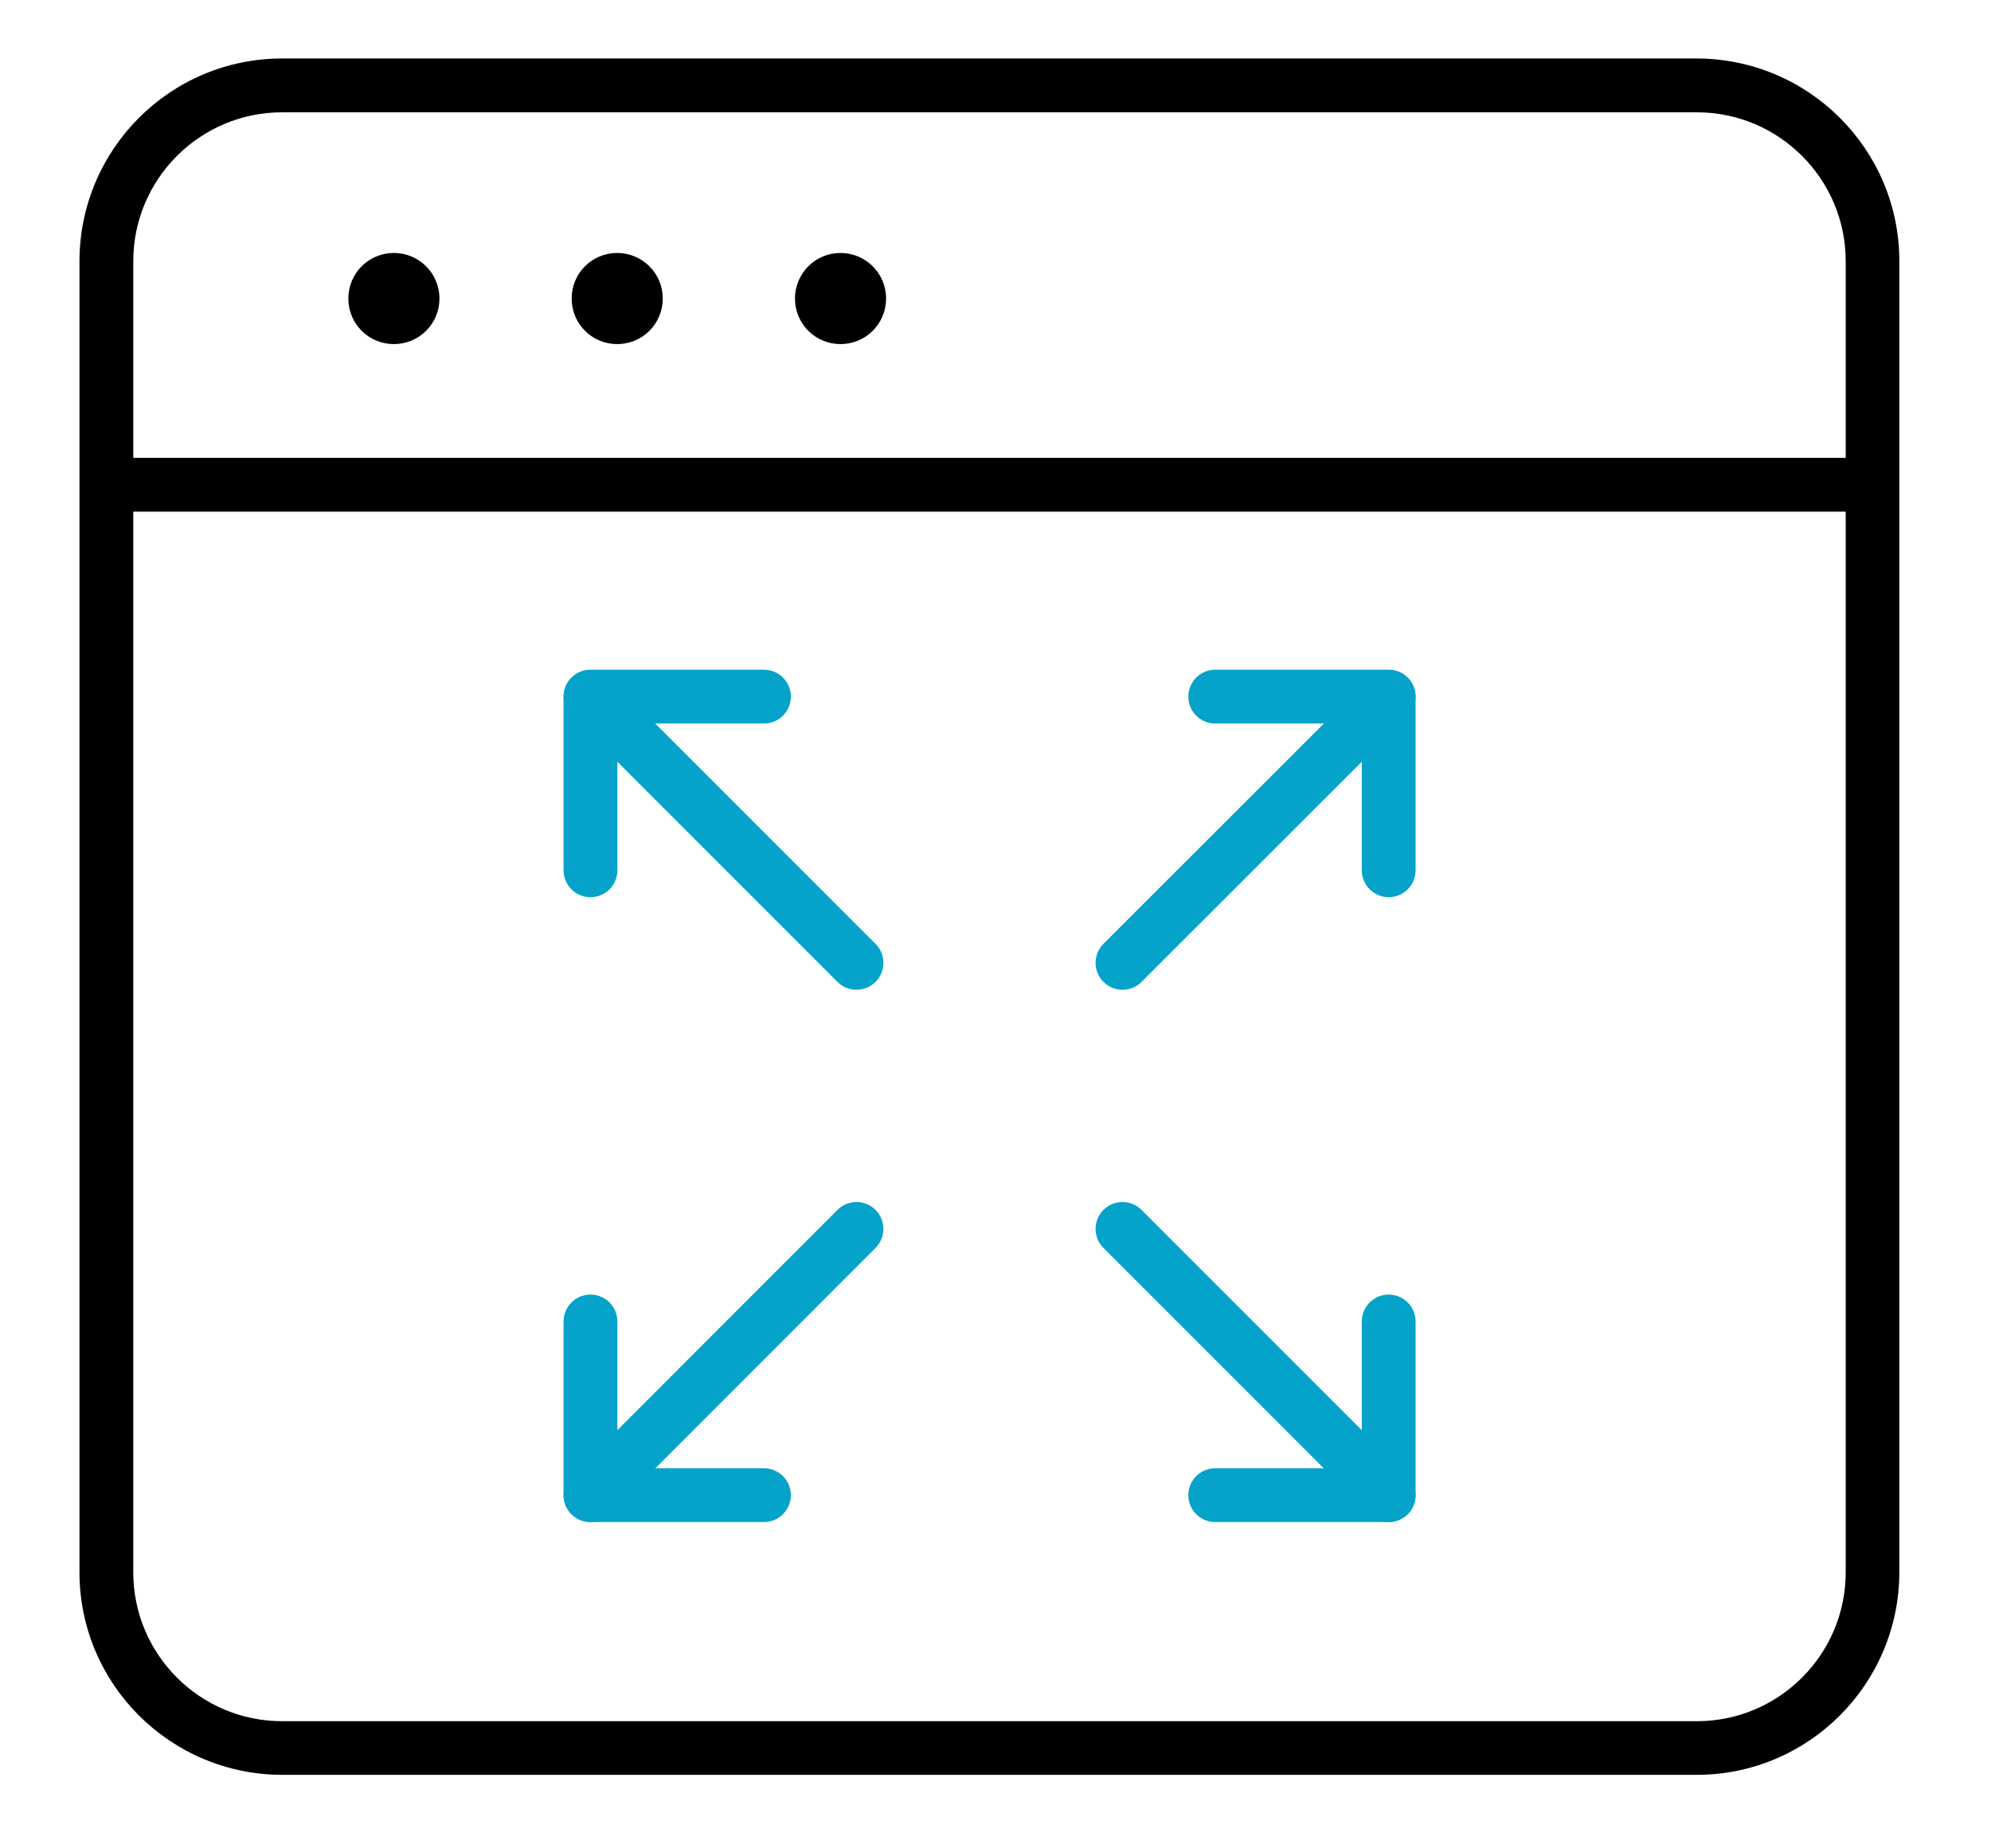 <?xml version="1.0" encoding="UTF-8"?><svg id="Layer_2" xmlns="http://www.w3.org/2000/svg" width="111" height="103" xmlns:xlink="http://www.w3.org/1999/xlink" viewBox="0 0 111 103"><defs><style>.cls-1{clip-path:url(#clippath);}.cls-2,.cls-3{stroke-width:0px;}.cls-2,.cls-4,.cls-5{fill:none;}.cls-4{stroke:#05a3c9;}.cls-4,.cls-5{stroke-linecap:round;stroke-linejoin:round;stroke-width:3px;}.cls-5{stroke:#000;}</style><clipPath id="clippath"><rect class="cls-2" x="4.43" y="3.26" width="101.46" height="95.68"/></clipPath></defs><g id="art"><rect class="cls-2" width="111" height="103"/><g id="Group_45348"><g class="cls-1"><g id="Group_45347"><path id="Path_141691" class="cls-3" d="m94.6,6.26c4.58,0,8.3,3.72,8.3,8.3h0v73.08c0,4.58-3.72,8.3-8.3,8.3H15.73c-4.58,0-8.3-3.72-8.3-8.3h0V14.56c0-4.58,3.72-8.3,8.3-8.3h0s78.86,0,78.86,0Zm0-3H15.73c-6.24,0-11.29,5.06-11.3,11.3v73.07c0,6.24,5.06,11.29,11.3,11.3h78.86c6.24,0,11.29-5.06,11.3-11.3V14.56c0-6.24-5.06-11.29-11.3-11.3"/><line id="Line_1062" class="cls-5" x1="7.43" y1="27.02" x2="102.9" y2="27.02"/><path id="Path_141692" class="cls-5" d="m21.96,15.6c.57,0,1.04.46,1.04,1.04s-.46,1.04-1.04,1.04-1.04-.46-1.04-1.04.46-1.04,1.04-1.04h0"/><path id="Path_141693" class="cls-5" d="m34.41,15.6c.57,0,1.04.46,1.04,1.04s-.46,1.04-1.04,1.04-1.04-.46-1.04-1.04.46-1.04,1.04-1.04h0"/><path id="Path_141694" class="cls-5" d="m46.86,15.6c.57,0,1.04.46,1.04,1.04s-.46,1.04-1.04,1.04-1.04-.46-1.04-1.04h0c0-.57.46-1.04,1.04-1.04"/><line id="Line_1063" class="cls-4" x1="32.92" y1="38.84" x2="47.75" y2="53.67"/><path id="Path_141695" class="cls-4" d="m32.92,48.51v-9.68h9.67"/><line id="Line_1064" class="cls-4" x1="77.42" y1="38.84" x2="62.58" y2="53.67"/><path id="Path_141696" class="cls-4" d="m77.42,48.51v-9.68h-9.67"/><line id="Line_1065" class="cls-4" x1="32.92" y1="83.34" x2="47.75" y2="68.5"/><path id="Path_141697" class="cls-4" d="m32.92,73.66v9.68h9.67"/><line id="Line_1066" class="cls-4" x1="77.42" y1="83.34" x2="62.58" y2="68.5"/><path id="Path_141698" class="cls-4" d="m77.42,73.66v9.68h-9.67"/></g></g></g></g></svg>